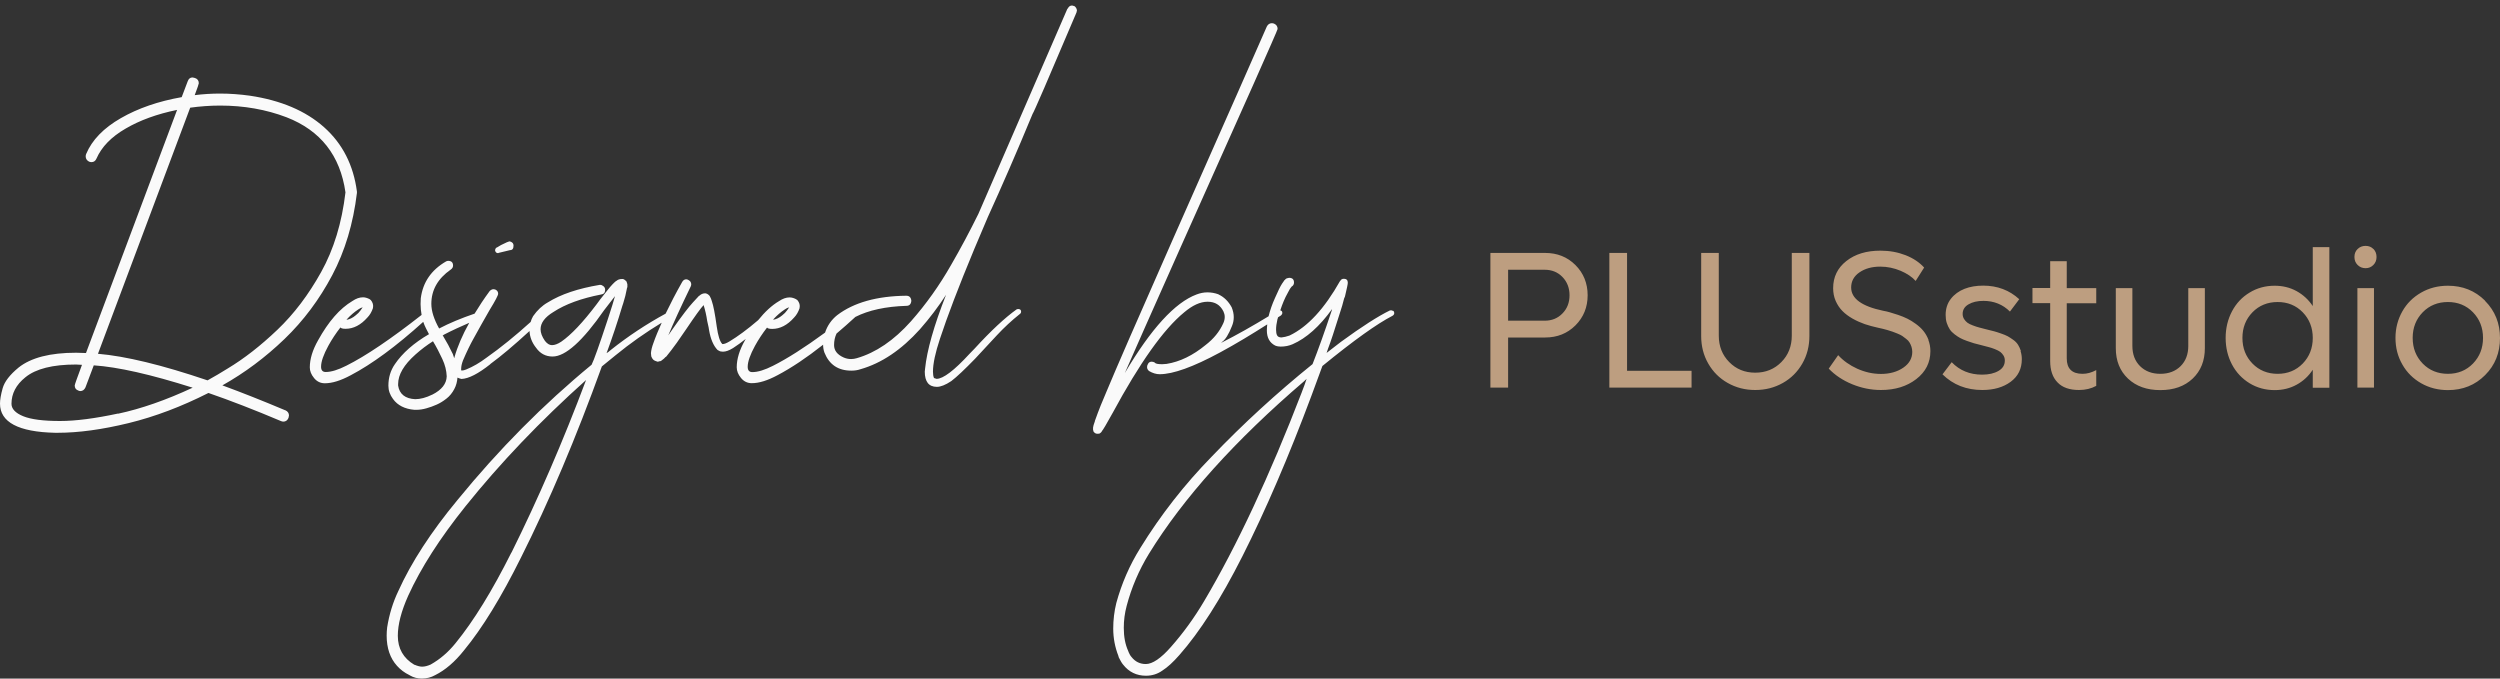 <svg width="140" height="38" viewBox="0 0 140 38" fill="none" xmlns="http://www.w3.org/2000/svg">
<rect x="0" y="0" width="140" height="38" fill="#333333" stroke="none"/>
<path d="M15.983 22.98C14.709 22.443 13.532 21.977 12.453 21.581C13.704 20.879 14.864 20.012 15.931 18.986C16.998 17.959 17.888 16.767 18.605 15.411C19.323 14.054 19.782 12.514 19.988 10.803V10.726C19.793 9.251 19.185 8.048 18.152 7.128C17.119 6.207 15.73 5.617 13.986 5.358C13.429 5.281 12.872 5.24 12.321 5.24C11.851 5.24 11.374 5.269 10.904 5.328C11.059 4.921 11.133 4.697 11.133 4.662C11.133 4.514 11.059 4.414 10.915 4.367L10.783 4.337C10.646 4.337 10.559 4.414 10.508 4.561L10.175 5.44C8.872 5.67 7.736 6.06 6.772 6.614C5.802 7.169 5.153 7.841 4.826 8.62C4.809 8.661 4.798 8.703 4.798 8.756C4.798 8.886 4.861 8.986 4.987 9.051C5.033 9.068 5.079 9.08 5.119 9.08C5.257 9.08 5.349 9.009 5.406 8.874C5.687 8.231 6.227 7.67 7.03 7.204C7.834 6.732 8.798 6.384 9.917 6.154L4.815 19.77L4.264 19.753C2.806 19.753 1.733 20.03 1.039 20.584C0.545 20.991 0.253 21.375 0.149 21.741C0.046 22.107 0 22.396 0 22.602C0 23.64 1.027 24.189 3.082 24.236H3.225C4.402 24.236 5.727 24.053 7.202 23.694C8.677 23.334 10.169 22.767 11.673 22.006C12.889 22.425 14.244 22.95 15.736 23.581C15.782 23.599 15.828 23.611 15.868 23.611C16 23.611 16.098 23.54 16.155 23.404L16.183 23.269C16.183 23.139 16.115 23.039 15.983 22.974V22.98ZM6.617 23.157C5.326 23.434 4.241 23.576 3.363 23.576C2.428 23.576 1.739 23.487 1.303 23.31C0.867 23.133 0.643 22.897 0.643 22.614C0.643 22.042 0.901 21.546 1.423 21.127C2.009 20.649 2.955 20.413 4.258 20.413L4.591 20.431C4.321 21.157 4.184 21.54 4.184 21.587C4.184 21.729 4.252 21.823 4.384 21.87C4.425 21.888 4.459 21.9 4.499 21.9C4.626 21.9 4.723 21.829 4.786 21.694L5.251 20.46C6.6 20.549 8.448 20.968 10.789 21.711C9.297 22.407 7.902 22.891 6.611 23.168L6.617 23.157ZM11.615 21.298C9.073 20.437 7.024 19.941 5.486 19.812L10.651 6.03C11.208 5.954 11.77 5.912 12.327 5.912C13.658 5.912 14.898 6.13 16.046 6.567C17.957 7.31 19.053 8.714 19.346 10.773C19.145 12.478 18.691 13.965 17.985 15.233C17.28 16.502 16.465 17.581 15.529 18.472C14.594 19.363 13.664 20.089 12.74 20.643C12.373 20.873 12 21.092 11.627 21.298H11.615ZM27.81 14.16C27.753 14.118 27.724 14.065 27.724 13.995L27.77 13.888C27.77 13.888 27.81 13.859 27.828 13.859L28.057 13.723C28.338 13.582 28.493 13.517 28.522 13.517C28.551 13.517 28.585 13.528 28.625 13.546C28.711 13.588 28.757 13.652 28.757 13.753C28.757 13.924 28.694 14.006 28.568 14.006C28.183 14.095 27.983 14.142 27.977 14.148C27.965 14.148 27.96 14.154 27.948 14.154C27.937 14.154 27.931 14.154 27.919 14.172H27.845L27.816 14.154L27.81 14.16ZM60.143 0.337L60.04 0.308C59.925 0.308 59.845 0.367 59.793 0.485H59.776L54.789 11.977C54.307 12.956 53.796 13.912 53.257 14.844C52.608 15.983 51.862 17.033 51.013 17.994C50.06 19.062 49.044 19.753 47.977 20.059C47.873 20.089 47.764 20.107 47.661 20.107C47.518 20.107 47.374 20.077 47.242 20.018C46.886 19.859 46.708 19.629 46.708 19.322C46.708 19.086 46.754 18.873 46.846 18.679C47.191 18.39 47.541 18.077 47.902 17.747C48.648 17.369 49.601 17.163 50.76 17.127C50.926 17.127 51.018 17.033 51.035 16.844C51.018 16.655 50.921 16.561 50.749 16.561C49.102 16.579 47.81 16.944 46.886 17.646C46.553 17.912 46.33 18.242 46.203 18.626C45.061 19.463 44.086 20.083 43.288 20.484C42.823 20.72 42.439 20.838 42.129 20.838C41.957 20.838 41.871 20.738 41.871 20.543C41.871 20.254 42.008 19.865 42.278 19.369C42.473 19.015 42.697 18.673 42.955 18.343C42.984 18.39 43.081 18.419 43.242 18.419C43.684 18.419 44.097 18.207 44.47 17.782C44.602 17.646 44.706 17.469 44.774 17.263L44.786 17.145C44.786 17.104 44.78 17.056 44.763 16.997C44.746 16.939 44.706 16.868 44.642 16.791H44.62C44.62 16.791 44.608 16.779 44.596 16.762C44.459 16.691 44.338 16.655 44.218 16.655C44.023 16.655 43.828 16.726 43.627 16.862C43.214 17.104 42.829 17.469 42.456 17.93C41.842 18.455 41.302 18.85 40.849 19.121C40.683 19.222 40.556 19.269 40.459 19.269L40.442 19.257C40.315 19.127 40.212 18.809 40.138 18.29C40.04 17.576 39.948 17.098 39.862 16.862L39.816 16.726L39.759 16.608C39.747 16.579 39.73 16.555 39.701 16.531C39.644 16.472 39.575 16.437 39.5 16.425C39.363 16.425 39.254 16.472 39.168 16.561H39.15L38.806 16.933C38.577 17.18 38.198 17.67 37.681 18.407L37.423 18.779C37.704 18.107 38.123 17.192 38.68 16.042C38.697 16 38.709 15.965 38.709 15.924C38.709 15.894 38.703 15.859 38.685 15.812C38.668 15.764 38.634 15.729 38.577 15.694C38.519 15.658 38.473 15.641 38.433 15.641C38.336 15.641 38.261 15.688 38.203 15.788C37.848 16.413 37.544 17.003 37.274 17.564C36.201 18.148 35.185 18.82 34.226 19.581C34.1 19.694 34.014 19.753 33.968 19.776C34.295 18.891 34.588 18.012 34.852 17.127L34.898 16.992C34.984 16.726 35.059 16.431 35.116 16.113L35.133 16.083V15.918C35.133 15.918 35.122 15.865 35.105 15.823C35.087 15.776 35.076 15.753 35.07 15.741C35.07 15.729 35.059 15.729 35.047 15.729C34.978 15.658 34.915 15.623 34.858 15.623C34.703 15.623 34.594 15.658 34.525 15.729H34.508C34.381 15.829 34.221 15.995 34.031 16.236C33.681 16.673 33.475 16.939 33.411 17.039C32.648 18.048 31.988 18.75 31.432 19.133C31.236 19.263 31.064 19.328 30.909 19.328C30.772 19.328 30.645 19.251 30.519 19.092C30.353 18.856 30.272 18.638 30.272 18.437C30.272 18.083 30.513 17.759 30.995 17.469C31.661 17.033 32.551 16.708 33.67 16.49C33.813 16.472 33.888 16.384 33.888 16.225C33.888 16.148 33.859 16.083 33.796 16.03C33.733 15.977 33.675 15.953 33.612 15.953H33.584C32.379 16.154 31.409 16.478 30.68 16.933C30.364 17.11 30.089 17.369 29.854 17.705C29.79 17.812 29.75 17.918 29.716 18.03C28.861 18.803 28.034 19.475 27.236 20.036C26.869 20.313 26.496 20.531 26.106 20.691C26.008 20.732 25.928 20.75 25.859 20.75H25.842L25.825 20.72V20.661C25.825 20.52 25.859 20.366 25.928 20.183C26.14 19.688 26.335 19.287 26.508 18.98C26.806 18.437 27.11 17.894 27.42 17.357C27.736 16.844 27.896 16.537 27.896 16.449C27.896 16.372 27.868 16.307 27.81 16.26C27.753 16.213 27.696 16.195 27.638 16.195C27.564 16.195 27.489 16.23 27.42 16.301C27.099 16.738 26.823 17.157 26.577 17.564C25.831 17.817 25.165 18.095 24.591 18.396C24.304 17.882 24.155 17.422 24.155 17.015C24.155 16.242 24.516 15.605 25.239 15.098C25.326 15.039 25.371 14.962 25.371 14.874C25.371 14.697 25.28 14.608 25.096 14.608C25.056 14.608 25.021 14.62 24.981 14.638C24.149 15.121 23.678 15.812 23.564 16.703L23.552 17.027C23.552 17.239 23.575 17.44 23.61 17.635C21.888 18.986 20.482 19.936 19.397 20.478C18.932 20.714 18.548 20.832 18.238 20.832C18.066 20.832 17.98 20.732 17.98 20.537C17.98 20.248 18.117 19.859 18.387 19.363C18.582 19.009 18.806 18.667 19.064 18.337C19.093 18.384 19.191 18.413 19.351 18.413C19.793 18.413 20.206 18.201 20.579 17.776C20.712 17.64 20.815 17.463 20.884 17.257L20.895 17.139C20.895 17.098 20.889 17.051 20.872 16.992C20.855 16.933 20.815 16.862 20.752 16.785H20.729C20.729 16.785 20.717 16.773 20.706 16.756C20.568 16.685 20.448 16.649 20.327 16.649C20.132 16.649 19.937 16.72 19.736 16.856C19.03 17.275 18.393 18.006 17.813 19.056C17.503 19.599 17.349 20.107 17.349 20.573C17.349 20.779 17.429 20.98 17.59 21.174C17.75 21.369 17.951 21.463 18.192 21.463C18.6 21.463 19.076 21.316 19.638 21.015C20.832 20.39 22.192 19.387 23.701 18.024C23.747 18.154 23.799 18.278 23.862 18.402L24.023 18.714C23.173 19.21 22.536 19.77 22.112 20.396C21.871 20.744 21.75 21.145 21.75 21.599C21.75 21.865 21.836 22.112 22.009 22.343C22.267 22.702 22.668 22.903 23.208 22.95H23.311C23.495 22.95 23.684 22.921 23.874 22.867C24.069 22.814 24.258 22.744 24.448 22.661C24.637 22.578 24.82 22.466 24.998 22.325C25.176 22.189 25.326 22.006 25.44 21.788C25.549 21.587 25.601 21.369 25.618 21.145C25.681 21.174 25.756 21.204 25.842 21.222C26.25 21.204 26.783 20.927 27.449 20.401L27.46 20.384C28.057 19.947 28.786 19.334 29.653 18.537C29.67 18.873 29.79 19.186 30.02 19.475C30.249 19.8 30.559 19.965 30.944 19.965C31.667 19.965 32.631 19.098 33.836 17.363L34.439 16.584C34.387 16.791 34.249 17.233 34.026 17.912C33.555 19.34 33.257 20.177 33.13 20.425C30.433 22.643 27.931 25.168 25.624 27.994C24.138 29.788 23.03 31.493 22.301 33.109C22.003 33.734 21.796 34.407 21.681 35.133C21.664 35.28 21.653 35.434 21.653 35.593C21.653 36.295 21.848 36.861 22.232 37.286C22.427 37.504 22.657 37.675 22.927 37.805L22.955 37.823C23.156 37.941 23.38 38 23.621 38C23.891 38 24.143 37.935 24.373 37.805C24.93 37.528 25.469 37.068 25.98 36.425C27.013 35.174 28.074 33.44 29.176 31.221C30.749 28.089 32.258 24.519 33.704 20.52L34.473 19.894C35.294 19.222 36.16 18.614 37.056 18.071C36.878 18.472 36.711 18.862 36.585 19.227C36.511 19.428 36.465 19.611 36.453 19.776L36.465 19.894C36.465 19.953 36.488 20.018 36.539 20.089C36.585 20.16 36.666 20.207 36.769 20.236L36.815 20.254C36.855 20.254 36.883 20.254 36.901 20.236C36.97 20.236 37.021 20.219 37.061 20.177C37.159 20.107 37.228 20.048 37.262 20L37.308 19.971C37.503 19.735 37.681 19.499 37.842 19.275L37.899 19.198L38.433 18.425C38.932 17.682 39.259 17.233 39.403 17.086C39.489 17.363 39.558 17.658 39.604 17.977C39.673 18.272 39.707 18.443 39.707 18.484C39.793 18.991 39.954 19.363 40.183 19.599L40.27 19.646C40.315 19.676 40.39 19.694 40.487 19.694C40.642 19.694 40.826 19.629 41.038 19.499L41.067 19.481C41.274 19.351 41.509 19.174 41.762 18.98C41.75 19.003 41.733 19.027 41.721 19.05C41.411 19.593 41.257 20.101 41.257 20.567C41.257 20.773 41.337 20.974 41.498 21.169C41.658 21.363 41.859 21.458 42.1 21.458C42.508 21.458 42.984 21.31 43.546 21.009C44.327 20.596 45.176 20.03 46.094 19.304C46.094 19.452 46.117 19.599 46.169 19.747C46.439 20.419 46.938 20.756 47.673 20.756C47.856 20.756 48.023 20.732 48.178 20.679C49.365 20.343 50.479 19.593 51.518 18.437C52.057 17.823 52.551 17.174 52.992 16.49L52.975 16.52C52.298 18.242 51.908 19.623 51.804 20.649L51.787 20.814C51.787 21.092 51.845 21.304 51.954 21.446C52.063 21.587 52.235 21.664 52.465 21.664C52.677 21.664 52.947 21.558 53.274 21.34C53.584 21.104 54.026 20.685 54.605 20.089L55.822 18.779C56.229 18.343 56.654 17.947 57.107 17.587C57.153 17.558 57.182 17.511 57.182 17.452C57.182 17.352 57.124 17.304 57.01 17.304L56.935 17.322C56.281 17.788 55.495 18.52 54.576 19.523L54.301 19.806C53.434 20.75 52.815 21.216 52.447 21.216L52.304 21.169C52.264 21.08 52.246 20.962 52.246 20.814C52.246 20.366 52.378 19.753 52.637 18.974C53.044 17.735 53.681 16.059 54.559 13.947C54.812 13.346 55.064 12.744 55.322 12.148C56.091 10.461 56.929 8.543 57.825 6.378C57.882 6.319 58.703 4.426 60.281 0.703L60.309 0.585C60.298 0.479 60.246 0.39 60.149 0.331L60.143 0.337ZM19.409 17.894C19.409 17.894 19.426 17.894 19.426 17.877C19.627 17.658 19.839 17.475 20.063 17.328C20.149 17.269 20.229 17.228 20.31 17.21C20.281 17.257 20.241 17.316 20.195 17.375C20.12 17.481 20.029 17.576 19.919 17.658C19.753 17.8 19.581 17.882 19.397 17.912C19.409 17.912 19.415 17.912 19.415 17.9L19.409 17.894ZM24.201 22.101C23.851 22.272 23.535 22.354 23.248 22.354C22.691 22.325 22.37 22.071 22.295 21.593V21.505C22.295 20.98 22.617 20.431 23.265 19.853C23.575 19.576 23.902 19.328 24.247 19.11C24.442 19.434 24.614 19.764 24.769 20.101C24.924 20.431 25.004 20.756 25.016 21.074C25.004 21.493 24.734 21.835 24.206 22.101H24.201ZM24.803 18.814L24.792 18.785C24.792 18.785 24.843 18.762 24.866 18.738C25.36 18.484 25.825 18.272 26.278 18.077C25.899 18.756 25.618 19.404 25.446 20.018C25.446 20.036 25.446 20.042 25.434 20.059C25.406 19.983 25.389 19.9 25.36 19.829C25.188 19.469 25.004 19.127 24.809 18.809L24.803 18.814ZM28.637 30.944C27.564 33.086 26.525 34.773 25.515 36.012C25.102 36.525 24.631 36.926 24.115 37.215C23.942 37.292 23.782 37.333 23.638 37.333C23.523 37.333 23.386 37.298 23.219 37.227H23.202C22.588 36.861 22.278 36.319 22.278 35.605C22.278 34.968 22.473 34.224 22.858 33.363C23.569 31.799 24.643 30.13 26.066 28.354C28.006 25.935 30.255 23.576 32.82 21.281C31.529 24.72 30.135 27.941 28.643 30.944H28.637ZM43.311 17.877C43.512 17.658 43.724 17.475 43.948 17.328C44.034 17.269 44.114 17.228 44.195 17.21C44.166 17.257 44.126 17.316 44.08 17.375C44.005 17.481 43.914 17.576 43.805 17.658C43.638 17.8 43.466 17.882 43.282 17.912C43.294 17.912 43.3 17.912 43.3 17.9C43.311 17.9 43.317 17.9 43.317 17.882L43.311 17.877ZM77.997 17.405C77.951 17.387 77.922 17.375 77.905 17.375L77.83 17.387C77.176 17.705 76.263 18.29 75.099 19.139L74.289 19.764L74.375 19.511C74.507 19.174 74.731 18.502 75.041 17.505C75.127 17.245 75.207 16.986 75.271 16.714L75.317 16.608C75.42 16.172 75.477 15.912 75.477 15.835C75.477 15.688 75.403 15.611 75.259 15.611C75.162 15.611 75.093 15.652 75.058 15.729H75.047C74.169 17.287 73.228 18.307 72.212 18.791C72.045 18.85 71.896 18.885 71.764 18.897C71.638 18.897 71.558 18.856 71.517 18.779C71.477 18.703 71.46 18.596 71.46 18.466C71.46 18.295 71.483 18.107 71.535 17.888C71.546 17.847 71.563 17.812 71.569 17.77C71.626 17.735 71.678 17.7 71.736 17.664C71.781 17.623 71.81 17.576 71.81 17.517C71.81 17.434 71.764 17.399 71.695 17.381C71.81 17.033 71.942 16.703 72.114 16.402C72.2 16.225 72.275 16.107 72.332 16.048C72.418 16 72.464 15.924 72.464 15.823C72.464 15.646 72.373 15.558 72.189 15.558L72.057 15.588L72.011 15.617C72.011 15.617 71.965 15.652 71.959 15.664C71.959 15.676 71.948 15.682 71.936 15.682L71.793 15.888C71.695 16.036 71.569 16.301 71.403 16.679C71.236 17.045 71.121 17.387 71.041 17.711C70.169 18.242 69.285 18.744 68.378 19.204C68.395 19.192 68.413 19.18 68.424 19.157C68.619 19.027 68.803 18.732 68.987 18.266C69.055 18.107 69.09 17.941 69.09 17.759C69.09 17.576 69.05 17.399 68.975 17.21C68.791 16.874 68.55 16.638 68.252 16.496L68.223 16.478C68.022 16.407 67.816 16.372 67.615 16.372C67.414 16.372 67.208 16.413 67.007 16.49C65.802 16.939 64.459 18.402 62.989 20.891C63.454 19.829 64.51 17.44 66.169 13.723C69.756 5.723 71.546 1.694 71.546 1.623C71.546 1.482 71.483 1.387 71.357 1.328C71.317 1.311 71.276 1.299 71.225 1.299C71.099 1.299 71.001 1.364 70.938 1.493C70.559 2.367 68.797 6.361 65.647 13.475C63.678 17.936 62.456 20.744 61.974 21.906C61.744 22.431 61.526 22.974 61.325 23.54C61.314 23.552 61.314 23.564 61.314 23.587C61.285 23.658 61.262 23.729 61.239 23.811L61.211 23.947V24.065L61.239 24.171C61.297 24.248 61.365 24.289 61.44 24.289H61.486C61.515 24.289 61.538 24.289 61.549 24.283C61.566 24.283 61.572 24.277 61.578 24.277C61.578 24.277 61.606 24.26 61.641 24.23L61.698 24.171V24.154C61.767 24.083 61.968 23.741 62.307 23.127C63.822 20.325 65.153 18.443 66.312 17.493C66.777 17.098 67.213 16.897 67.626 16.897C68.04 16.897 68.327 17.074 68.51 17.434C68.556 17.534 68.585 17.635 68.585 17.747C68.585 17.859 68.562 17.971 68.51 18.089C68.298 18.567 67.965 18.974 67.512 19.322C66.8 19.906 66.071 20.26 65.331 20.378L65.084 20.396C64.86 20.396 64.728 20.372 64.677 20.319L64.665 20.301C64.608 20.272 64.55 20.254 64.493 20.254C64.407 20.254 64.344 20.289 64.298 20.36C64.252 20.431 64.235 20.496 64.235 20.555C64.235 20.643 64.275 20.72 64.35 20.779C64.55 20.897 64.751 20.956 64.941 20.956C65.692 20.956 66.823 20.549 68.327 19.735C69.233 19.245 70.106 18.714 70.966 18.166C70.955 18.278 70.944 18.396 70.944 18.502C70.944 18.909 71.099 19.192 71.408 19.351C71.512 19.393 71.615 19.41 71.713 19.41C71.965 19.41 72.189 19.363 72.39 19.275C73.159 18.938 73.899 18.278 74.605 17.298C74.594 17.31 74.588 17.328 74.588 17.357C74.18 18.579 73.819 19.587 73.503 20.39C71.5 22.006 69.618 23.729 67.862 25.564C66.341 27.121 64.998 28.832 63.845 30.708C63.259 31.652 62.812 32.673 62.513 33.77C62.398 34.236 62.341 34.714 62.341 35.198C62.341 35.734 62.439 36.242 62.628 36.726C62.628 36.767 62.657 36.832 62.714 36.932C62.731 36.973 62.76 37.015 62.789 37.068C62.817 37.115 62.852 37.168 62.892 37.215C63.219 37.634 63.65 37.841 64.177 37.841C64.522 37.841 64.832 37.74 65.101 37.546C65.371 37.375 65.687 37.091 66.043 36.684C67.19 35.386 68.367 33.54 69.572 31.156C70.875 28.578 72.166 25.575 73.446 22.148L74.054 20.496C75.816 19.056 77.124 18.124 77.974 17.688C78.043 17.646 78.077 17.599 78.077 17.54C78.077 17.469 78.054 17.428 78.014 17.405H77.997ZM72.275 16.077L72.229 16.095H72.172C72.212 16.095 72.246 16.095 72.275 16.077ZM72.912 21.935C71.093 26.661 69.262 30.572 67.431 33.664C66.88 34.596 66.261 35.451 65.566 36.236C65.01 36.867 64.539 37.186 64.166 37.186C63.839 37.186 63.575 37.056 63.368 36.796C63.299 36.72 63.248 36.625 63.208 36.531L63.179 36.454C63.013 36.089 62.932 35.658 62.932 35.162C62.932 34.743 62.984 34.336 63.093 33.929C63.362 32.909 63.776 31.935 64.338 31.015C66.266 27.882 69.165 24.661 73.027 21.351L73.17 21.216C73.096 21.452 73.004 21.694 72.912 21.93V21.935Z" fill="#FAFAFA"/>
<path d="M86.529 14.164H83.462V21.707H84.454V18.9H86.529C87.206 18.9 87.773 18.674 88.226 18.22C88.679 17.767 88.908 17.203 88.908 16.535C88.908 15.867 88.679 15.297 88.226 14.844C87.773 14.391 87.206 14.164 86.523 14.164H86.529ZM87.498 17.552C87.234 17.825 86.902 17.959 86.5 17.959H84.454V15.106H86.5C86.902 15.106 87.234 15.239 87.498 15.512C87.762 15.786 87.894 16.128 87.894 16.535C87.894 16.942 87.762 17.285 87.498 17.552ZM91.115 20.765H94.727V21.707H90.124V14.164H91.115V20.765ZM100.345 14.164H101.326V18.819C101.326 19.383 101.194 19.9 100.93 20.359C100.667 20.818 100.305 21.184 99.841 21.445C99.377 21.707 98.866 21.84 98.293 21.84C97.72 21.84 97.215 21.707 96.751 21.445C96.287 21.184 95.925 20.818 95.662 20.359C95.398 19.9 95.266 19.383 95.266 18.819V14.164H96.252V18.796C96.252 19.388 96.447 19.882 96.837 20.277C97.227 20.672 97.708 20.87 98.293 20.87C98.878 20.87 99.365 20.672 99.755 20.277C100.145 19.882 100.34 19.388 100.34 18.796V14.164H100.345ZM107.988 19.034C108.062 19.231 108.102 19.441 108.102 19.661C108.102 20.301 107.838 20.823 107.311 21.23C106.784 21.637 106.124 21.84 105.333 21.84C104.777 21.84 104.238 21.73 103.716 21.515C103.195 21.3 102.759 21.009 102.409 20.643L102.937 19.888C103.223 20.202 103.585 20.457 104.009 20.649C104.439 20.841 104.88 20.94 105.333 20.94C105.826 20.94 106.245 20.823 106.583 20.591C106.921 20.359 107.087 20.062 107.087 19.702C107.087 19.603 107.07 19.505 107.042 19.417C107.013 19.324 106.973 19.249 106.933 19.179C106.893 19.109 106.829 19.04 106.743 18.976C106.657 18.912 106.589 18.854 106.526 18.813C106.463 18.772 106.371 18.726 106.256 18.679C106.142 18.633 106.044 18.598 105.987 18.575C105.924 18.552 105.826 18.523 105.694 18.482C105.557 18.447 105.471 18.418 105.431 18.412C105.39 18.4 105.304 18.383 105.173 18.354C104.903 18.296 104.657 18.226 104.427 18.151C104.198 18.069 103.969 17.97 103.745 17.843C103.522 17.715 103.332 17.575 103.178 17.418C103.023 17.262 102.897 17.076 102.799 16.855C102.702 16.634 102.656 16.396 102.656 16.14C102.656 15.512 102.902 15.007 103.395 14.618C103.888 14.228 104.525 14.037 105.305 14.037C105.815 14.037 106.285 14.124 106.715 14.292C107.145 14.461 107.489 14.693 107.752 14.984L107.277 15.733C107.076 15.507 106.789 15.315 106.434 15.164C106.073 15.013 105.694 14.931 105.293 14.931C104.823 14.931 104.433 15.042 104.124 15.257C103.814 15.472 103.665 15.757 103.665 16.099C103.665 16.721 104.261 17.151 105.448 17.401C105.58 17.424 105.706 17.453 105.826 17.488C105.947 17.523 106.101 17.57 106.291 17.633C106.48 17.697 106.652 17.767 106.807 17.843C106.961 17.918 107.122 18.017 107.288 18.139C107.454 18.261 107.598 18.389 107.712 18.534C107.827 18.674 107.924 18.842 107.999 19.04L107.988 19.034ZM113.153 19.667C113.199 19.807 113.222 19.952 113.222 20.115C113.222 20.649 113.015 21.073 112.597 21.381C112.178 21.689 111.651 21.84 111.009 21.84C110.12 21.84 109.375 21.55 108.779 20.963L109.295 20.283C109.742 20.748 110.309 20.98 110.997 20.98C111.37 20.98 111.674 20.911 111.915 20.771C112.155 20.632 112.27 20.44 112.27 20.19C112.27 20.086 112.247 19.993 112.196 19.911C112.144 19.83 112.087 19.76 112.018 19.708C111.949 19.656 111.846 19.603 111.714 19.551C111.576 19.499 111.462 19.458 111.359 19.435C111.261 19.406 111.118 19.371 110.934 19.324C110.768 19.284 110.63 19.249 110.533 19.22C110.436 19.191 110.309 19.15 110.149 19.092C109.988 19.034 109.868 18.982 109.77 18.929C109.673 18.877 109.57 18.807 109.455 18.72C109.341 18.633 109.249 18.54 109.186 18.441C109.123 18.342 109.065 18.226 109.019 18.087C108.974 17.947 108.956 17.802 108.956 17.633C108.956 17.285 109.054 16.983 109.249 16.733C109.444 16.483 109.702 16.297 110.011 16.175C110.321 16.053 110.671 15.995 111.06 15.995C111.852 15.995 112.528 16.25 113.078 16.756L112.557 17.448C112.155 17.047 111.657 16.849 111.072 16.849C110.739 16.849 110.458 16.913 110.241 17.041C110.017 17.169 109.908 17.349 109.908 17.581C109.908 17.686 109.937 17.785 109.988 17.866C110.04 17.947 110.103 18.017 110.172 18.069C110.241 18.122 110.344 18.174 110.487 18.226C110.625 18.278 110.745 18.319 110.843 18.342C110.94 18.371 111.083 18.406 111.273 18.453C111.439 18.493 111.571 18.523 111.668 18.552C111.766 18.581 111.897 18.615 112.052 18.674C112.207 18.726 112.333 18.778 112.431 18.83C112.528 18.883 112.631 18.953 112.746 19.034C112.861 19.115 112.947 19.208 113.01 19.307C113.073 19.406 113.124 19.522 113.17 19.656L113.153 19.667ZM115.738 16.134H117.39V16.983H115.738V20.068C115.738 20.643 116.031 20.934 116.621 20.934C116.879 20.934 117.132 20.864 117.39 20.725V21.608C117.114 21.759 116.793 21.84 116.426 21.84C115.899 21.84 115.492 21.701 115.223 21.416C114.947 21.137 114.81 20.736 114.81 20.213V16.977H113.818V16.128H114.81V14.629H115.738V16.128V16.134ZM122.544 16.134H123.472V19.499C123.472 20.202 123.243 20.771 122.79 21.201C122.337 21.631 121.735 21.846 120.978 21.846C120.222 21.846 119.625 21.631 119.167 21.201C118.714 20.771 118.485 20.208 118.485 19.499V16.134H119.413V19.371C119.413 19.841 119.557 20.219 119.843 20.504C120.13 20.789 120.508 20.934 120.978 20.934C121.449 20.934 121.827 20.789 122.114 20.504C122.4 20.219 122.544 19.841 122.544 19.371V16.134ZM129.515 17.14C129.28 16.785 128.976 16.506 128.609 16.303C128.236 16.099 127.829 16.001 127.382 16.001C126.866 16.001 126.396 16.128 125.978 16.384C125.553 16.64 125.227 16.988 124.991 17.436C124.756 17.883 124.636 18.377 124.636 18.923C124.636 19.47 124.756 19.963 124.991 20.411C125.227 20.858 125.559 21.207 125.978 21.463C126.396 21.718 126.866 21.846 127.382 21.846C127.829 21.846 128.242 21.747 128.609 21.544C128.982 21.341 129.28 21.062 129.515 20.707V21.713H130.444V13.839H129.515V17.145V17.14ZM128.953 20.359C128.58 20.742 128.11 20.934 127.548 20.934C126.987 20.934 126.511 20.742 126.138 20.359C125.765 19.975 125.576 19.499 125.576 18.923C125.576 18.348 125.765 17.872 126.138 17.488C126.511 17.105 126.987 16.913 127.548 16.913C128.11 16.913 128.58 17.105 128.953 17.488C129.326 17.872 129.515 18.354 129.515 18.923C129.515 19.493 129.326 19.975 128.953 20.359ZM132.914 13.944C133.029 14.06 133.086 14.211 133.086 14.391C133.086 14.571 133.029 14.716 132.909 14.838C132.788 14.96 132.645 15.019 132.473 15.019C132.301 15.019 132.146 14.96 132.026 14.838C131.905 14.716 131.848 14.571 131.848 14.391C131.848 14.211 131.905 14.06 132.026 13.944C132.146 13.827 132.295 13.769 132.473 13.769C132.651 13.769 132.794 13.827 132.909 13.944H132.914ZM132.014 16.134H132.943V21.707H132.014V16.134ZM139.163 16.837C138.602 16.279 137.908 16.001 137.082 16.001C136.532 16.001 136.033 16.128 135.586 16.384C135.139 16.64 134.783 16.988 134.531 17.436C134.279 17.883 134.147 18.377 134.147 18.923C134.147 19.47 134.273 19.963 134.531 20.411C134.783 20.858 135.139 21.207 135.586 21.463C136.033 21.718 136.532 21.846 137.082 21.846C137.914 21.846 138.607 21.567 139.163 21.009C139.725 20.452 140 19.754 140 18.929C140 18.104 139.719 17.407 139.163 16.849V16.837ZM138.487 20.359C138.114 20.742 137.644 20.934 137.082 20.934C136.52 20.934 136.045 20.742 135.672 20.359C135.299 19.975 135.11 19.499 135.11 18.923C135.11 18.348 135.299 17.872 135.672 17.488C136.045 17.105 136.52 16.913 137.082 16.913C137.644 16.913 138.114 17.105 138.487 17.488C138.86 17.872 139.049 18.354 139.049 18.923C139.049 19.493 138.86 19.975 138.487 20.359Z" fill="#BD9E80"/>
</svg>
